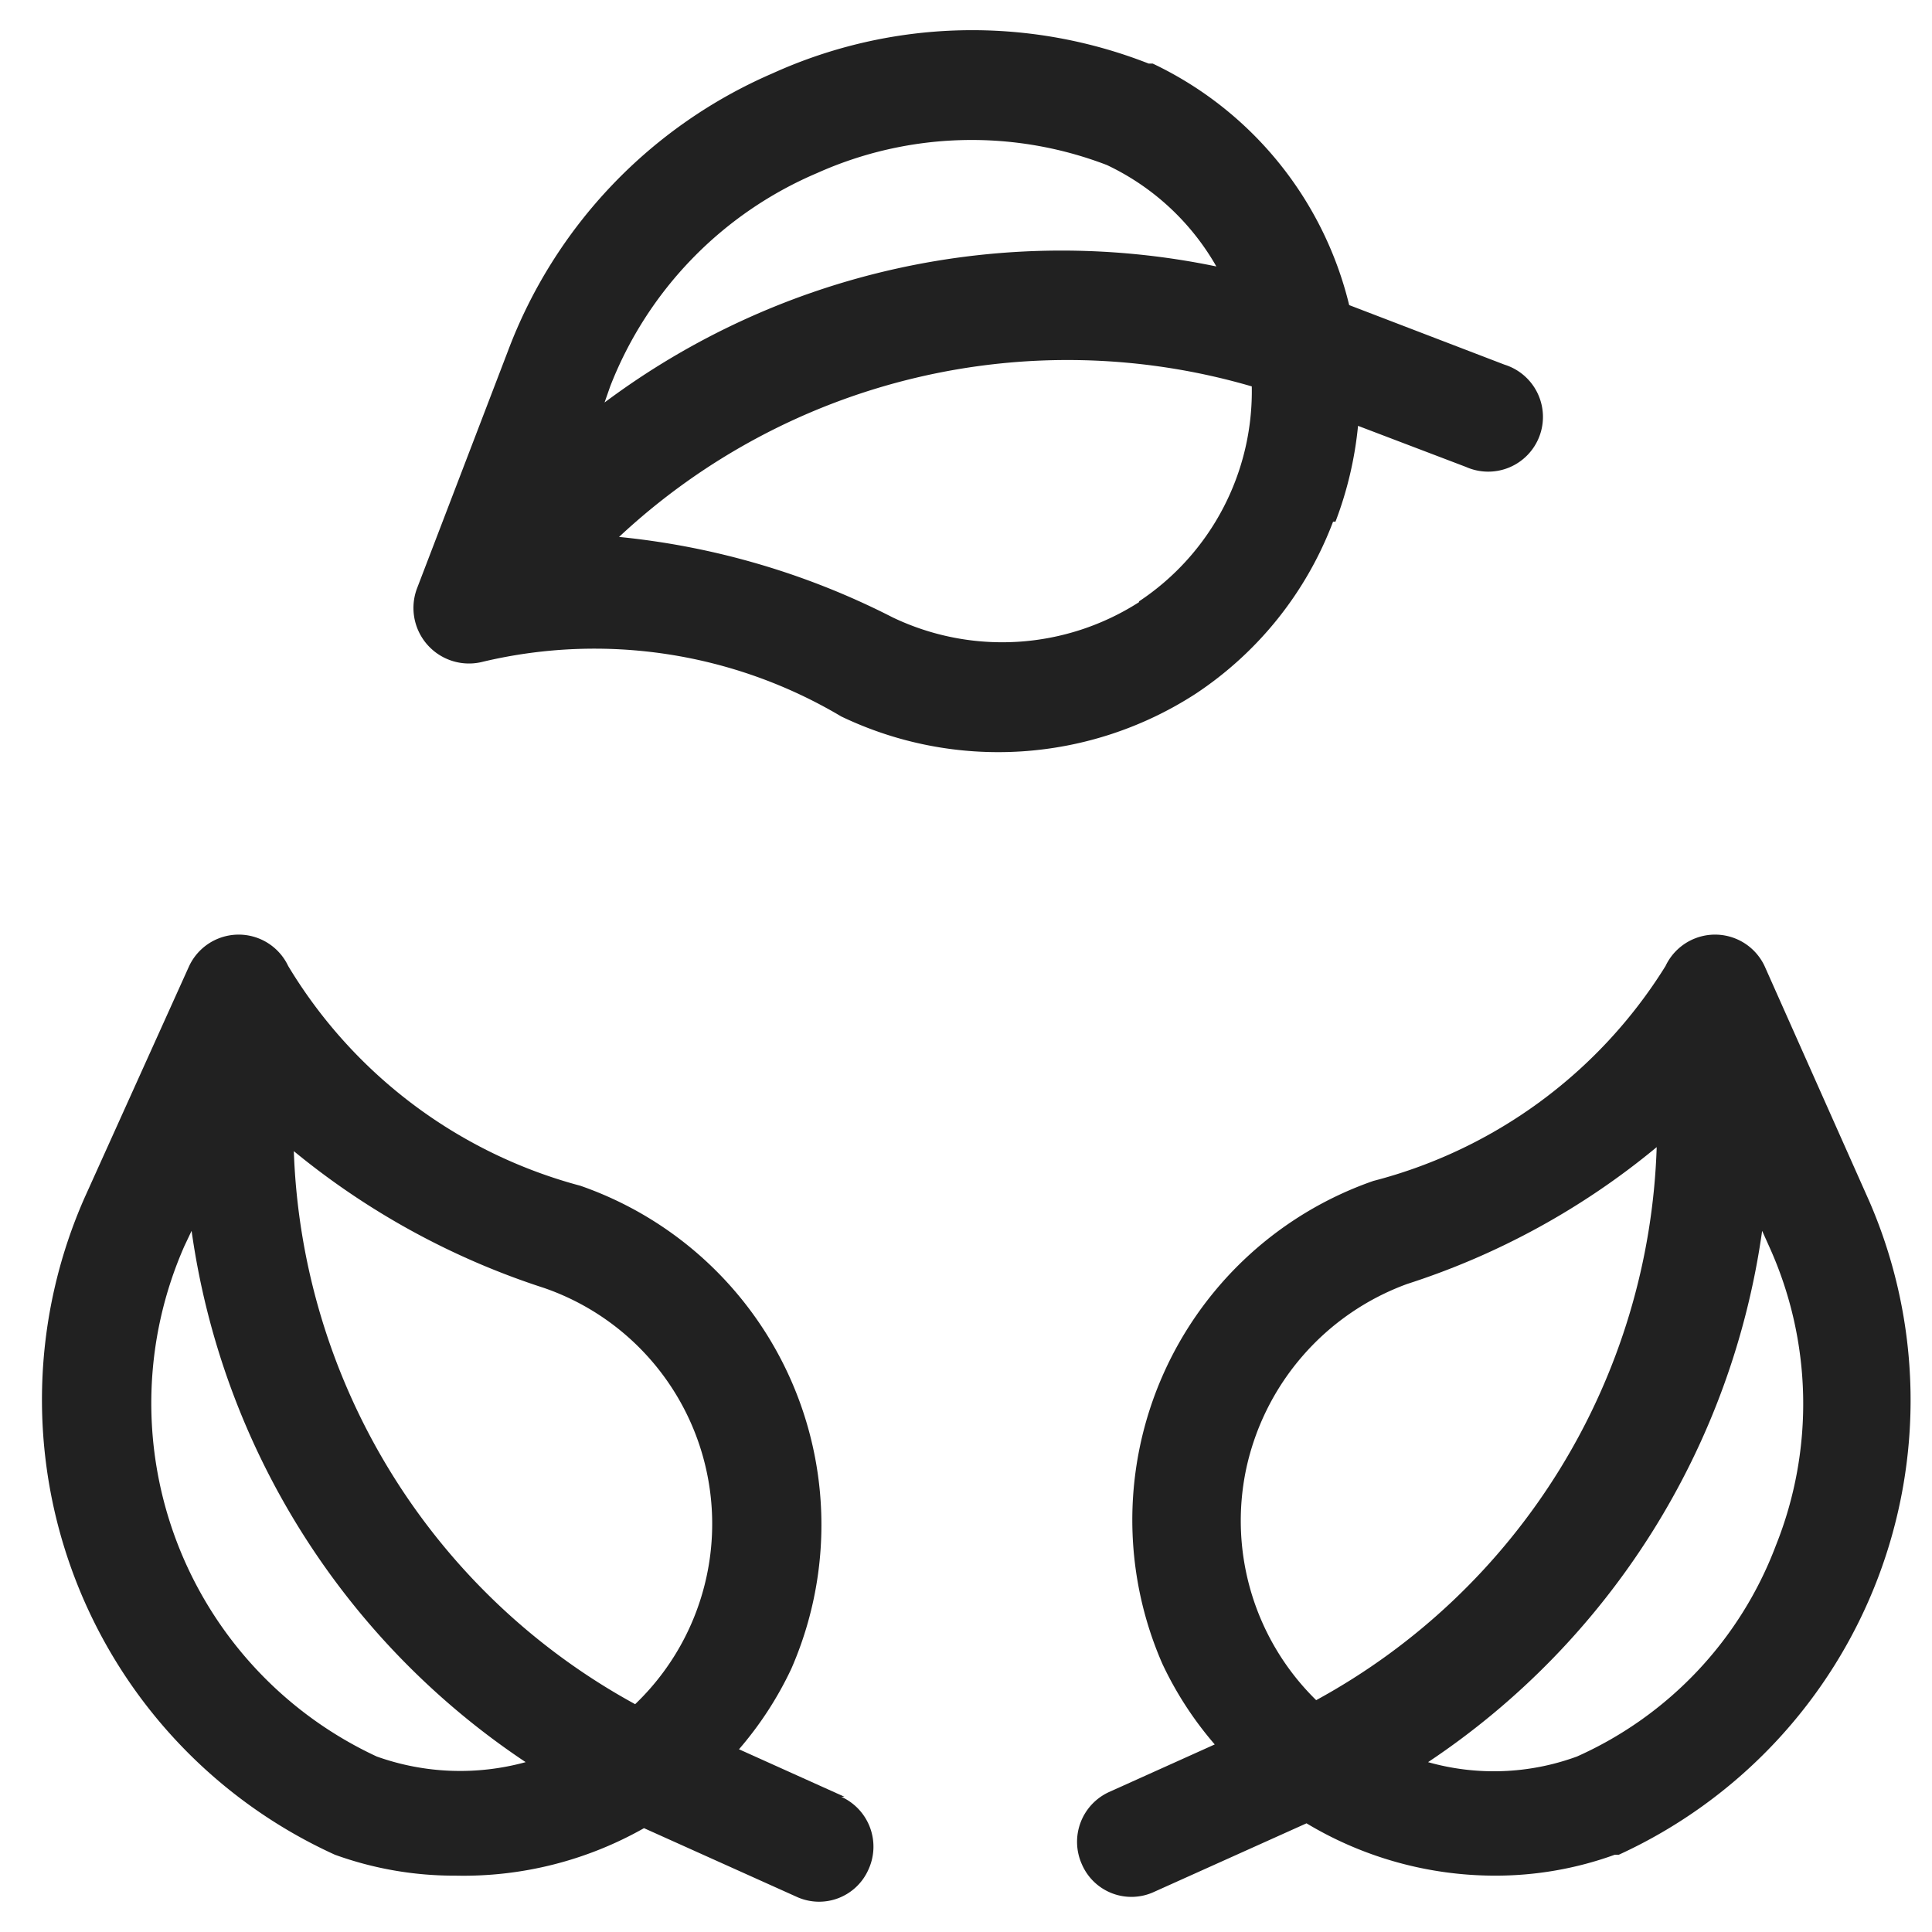 <svg id="Capa_1" data-name="Capa 1" xmlns="http://www.w3.org/2000/svg" width="24" height="24" viewBox="0 0 24 24"><defs><style>.cls-1{fill:#212121;}</style></defs><path class="cls-1" d="M10.49,22.32l-1.31-.59a4.38,4.38,0,0,0,.65-1,4.46,4.46,0,0,0-2.62-6A6.06,6.06,0,0,1,3.58,12a.68.68,0,0,0-1.23,0l-1.3,2.88a6.21,6.21,0,0,0,3.11,8.16l0,0a4.35,4.35,0,0,0,1.5.26A4.55,4.55,0,0,0,8,22.71l1.89.85a.67.67,0,0,0,.9-.34.68.68,0,0,0-.34-.9ZM6.76,16a3.1,3.1,0,0,1,1.13,5.17,8.15,8.15,0,0,1-4.24-6.87A9.5,9.5,0,0,0,6.76,16ZM4.68,21.82a4.84,4.84,0,0,1-2.39-6.34l.09-.19a9.52,9.52,0,0,0,4.15,6.6,3.08,3.08,0,0,1-1.85-.07Z"/><path class="cls-1" d="M16.59,6.48a4.58,4.58,0,0,0,.28-1.19l1.34.51a.68.68,0,1,0,.48-1.27l-1.93-.74a4.49,4.49,0,0,0-2.44-3l-.05,0A6,6,0,0,0,9.6.91,6.09,6.09,0,0,0,6.31,4.36L5.18,7.31A.69.69,0,0,0,6,8.22a6,6,0,0,1,4.45.68,4.51,4.51,0,0,0,4.4-.28,4.45,4.45,0,0,0,1.71-2.14ZM10.15,2.15a4.69,4.69,0,0,1,3.6-.1,3.08,3.08,0,0,1,1.36,1.26A9.48,9.48,0,0,0,7.51,5l.07-.2A4.75,4.75,0,0,1,10.15,2.15Zm4,5.33a3.15,3.15,0,0,1-3.06.19,9.52,9.52,0,0,0-3.4-1,8.16,8.16,0,0,1,7.86-1.87,3.13,3.13,0,0,1-1.4,2.67Z"/><path class="cls-1" d="M23.22,14.92,21.92,12a.68.68,0,0,0-1.23,0,6.06,6.06,0,0,1-3.63,2.67,4.46,4.46,0,0,0-2.62,6,4.38,4.38,0,0,0,.65,1l-1.31.59a.68.68,0,0,0-.34.9.67.67,0,0,0,.9.34l1.89-.85a4.55,4.55,0,0,0,2.33.65,4.35,4.35,0,0,0,1.5-.26l.05,0A6.21,6.21,0,0,0,23.22,14.92Zm-7.74,3.33a3.15,3.15,0,0,1,2-2.3,9.34,9.34,0,0,0,3.1-1.7,8.12,8.12,0,0,1-4.23,6.87A3.12,3.12,0,0,1,15.48,18.25Zm6.58.95a4.68,4.68,0,0,1-2.47,2.62,3,3,0,0,1-1.85.07,9.52,9.52,0,0,0,4.15-6.6l.09.2A4.73,4.73,0,0,1,22.06,19.2Z"/></svg>